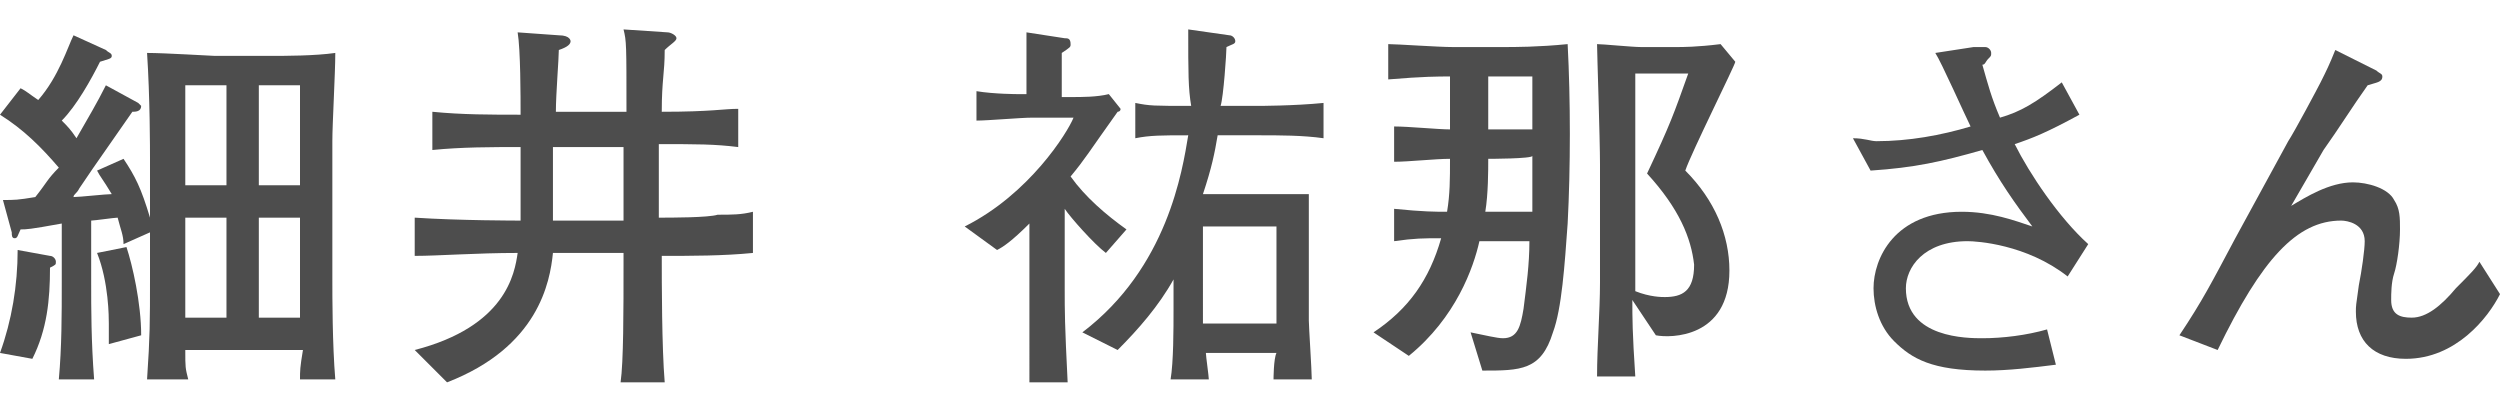 <?xml version="1.0" encoding="utf-8"?>
<!-- Generator: Adobe Illustrator 28.3.0, SVG Export Plug-In . SVG Version: 6.00 Build 0)  -->
<svg version="1.1" id="_レイヤー_2" xmlns="http://www.w3.org/2000/svg" xmlns:xlink="http://www.w3.org/1999/xlink" x="0px"
	 y="0px" viewBox="0 0 85 14" style="enable-background:new 0 0 85 14;" xml:space="preserve">
<style type="text/css">
	.st0{fill:#4D4D4D;}
</style>
<g id="_レイヤー_1-2">
	<path class="st0" d="M10.2,12.9c0-0.3,0-0.4,0.1-1h-4c0,0.6,0,0.6,0.1,1H5c0.1-1.5,0.1-1.9,0.1-3.5V7.9L4.2,8.3
		C4.2,8,4.1,7.8,4,7.4c-0.1,0-0.8,0.1-0.9,0.1v2.1c0,0.9,0,2,0.1,3.3H2c0.1-1.1,0.1-2.2,0.1-3.3v-2C1,7.8,0.9,7.8,0.7,7.8
		C0.6,8,0.6,8.1,0.5,8.1S0.4,8,0.4,7.9L0.1,6.8c0.4,0,0.5,0,1.1-0.1c0.4-0.5,0.4-0.6,0.8-1C1.4,5,0.8,4.4,0,3.9L0.7,3
		c0.2,0.1,0.3,0.2,0.6,0.4c0.7-0.8,1-1.8,1.2-2.2l1.1,0.5c0.1,0.1,0.2,0.1,0.2,0.2C3.8,2,3.7,2,3.4,2.1C3.1,2.7,2.6,3.6,2.1,4.1
		c0.2,0.2,0.3,0.3,0.5,0.6c0.4-0.7,0.7-1.2,1-1.8l1.1,0.6c0.1,0.1,0.1,0.1,0.1,0.1c0,0.2-0.2,0.2-0.3,0.2c-1.4,2-1.6,2.3-1.8,2.6
		C2.6,6.6,2.5,6.6,2.5,6.7c0.2,0,1.1-0.1,1.3-0.1C3.5,6.1,3.4,6,3.3,5.8l0.9-0.4c0.4,0.6,0.6,1,0.9,2v-2c0-0.3,0-2.1-0.1-3.6
		c0.6,0,2.2,0.1,2.3,0.1h1.9c0.5,0,1.5,0,2.2-0.1c0,0.7-0.1,2.4-0.1,3v4.7c0,0.6,0,2.2,0.1,3.4L10.2,12.9L10.2,12.9z M1.7,9.1
		c0,1.1-0.1,2.1-0.6,3.1L0,12c0.4-1.1,0.6-2.3,0.6-3.5l1.1,0.2c0.1,0,0.2,0.1,0.2,0.2C1.9,9,1.9,9,1.7,9.1z M3.7,11.7
		c0-0.2,0-0.4,0-0.7c0-0.2,0-1.4-0.4-2.4l1-0.2c0.2,0.6,0.5,1.9,0.5,3L3.7,11.7L3.7,11.7z M7.7,2.9H6.3v3.4h1.4V2.9z M7.7,7.4H6.3
		v3.4h1.4V7.4z M10.2,2.9H8.8v3.4h1.4V2.9z M10.2,7.4H8.8v3.4h1.4V7.4z"/>
	<path class="st0" d="M22.5,8.7c0,0.9,0,3.1,0.1,4.3h-1.5c0.1-0.7,0.1-2.4,0.1-4.1V8.6h-2.4c-0.1,1-0.5,3.2-3.6,4.4l-1.1-1.1
		c3.1-0.8,3.4-2.6,3.5-3.3c-1.4,0-2.7,0.1-3.5,0.1V7.4c1.5,0.1,3.5,0.1,3.6,0.1V5c-1,0-2,0-3,0.1V3.8c1,0.1,2,0.1,3,0.1
		c0-0.6,0-2.2-0.1-2.8l1.4,0.1c0.4,0,0.4,0.2,0.4,0.2c0,0.1-0.1,0.2-0.4,0.3c0,0.3-0.1,1.5-0.1,2.1h2.4c0-2.3,0-2.4-0.1-2.8l1.5,0.1
		c0.1,0,0.3,0.1,0.3,0.2c0,0.1-0.2,0.2-0.4,0.4c0,0.8-0.1,1-0.1,2.1c1.7,0,2.1-0.1,2.6-0.1v1.3c-0.8-0.1-1.4-0.1-2.7-0.1v2.5
		c0.4,0,1.7,0,2-0.1c0.5,0,0.8,0,1.2-0.1v1.4C24.6,8.7,23.5,8.7,22.5,8.7L22.5,8.7z M21.2,5h-2.4v2.5h2.4C21.2,7.5,21.2,5,21.2,5z"
		/>
	<path class="st0" d="M37.6,8.6c-0.4-0.3-1.2-1.2-1.4-1.5v2.7c0,0.8,0,1.2,0.1,3.2h-1.3C35,11.1,35,10.8,35,9.9V7.6
		c-0.6,0.6-0.9,0.8-1.1,0.9l-1.1-0.8C35,6.6,36.3,4.5,36.5,4h-1.4c-0.4,0-1.5,0.1-1.9,0.1V3.1c0.6,0.1,1.4,0.1,1.4,0.1h0.3
		c0-0.2,0-1.8,0-2.1l1.3,0.2c0.1,0,0.2,0,0.2,0.2c0,0.1,0,0.1-0.3,0.3c0,0.6,0,0.8,0,1.5h0.3c0.4,0,0.9,0,1.3-0.1l0.4,0.5
		c0,0.1-0.1,0.1-0.1,0.1c-1,1.4-1.1,1.6-1.6,2.2c0.5,0.7,1.2,1.3,1.9,1.8L37.6,8.6L37.6,8.6z M42.8,4.6h-1.4c-0.1,0.6-0.2,1.1-0.5,2
		h1.7c0.3,0,1.6,0,1.9,0c0,0.3,0,1.8,0,1.9v2.4c0,0.2,0.1,1.7,0.1,2h-1.3c0,0,0-0.7,0.1-0.9h-2.4c0,0.1,0.1,0.8,0.1,0.9h-1.3
		c0.1-0.6,0.1-1.7,0.1-2.4v-1c-0.5,0.9-1.2,1.7-1.9,2.4l-1.2-0.6c2.9-2.2,3.4-5.5,3.6-6.7c-0.9,0-1.3,0-1.8,0.1V3.5
		c0.5,0.1,0.6,0.1,1.9,0.1C40.4,3,40.4,2.5,40.4,1l1.4,0.2c0.1,0,0.2,0.1,0.2,0.2c0,0.1-0.1,0.1-0.3,0.2c0,0.2-0.1,1.7-0.2,2h1.3
		c0,0,1.2,0,2.2-0.1v1.2C44.3,4.6,43.5,4.6,42.8,4.6L42.8,4.6z M43.4,7.7h-2.5V11h2.5V7.7z"/>
	<path class="st0" d="M53.3,7.6c-0.1,1.4-0.2,2.9-0.5,3.7c-0.4,1.3-1.1,1.3-2.4,1.3L50,11.3c0.5,0.1,0.9,0.2,1.1,0.2
		c0.5,0,0.6-0.4,0.7-1C51.9,9.7,52,9,52,8.2h-1.7c-0.2,0.9-0.8,2.6-2.4,3.9l-1.2-0.8c1.2-0.8,1.9-1.8,2.3-3.2c-0.6,0-0.9,0-1.6,0.1
		V7.1c1,0.1,1.4,0.1,1.8,0.1c0.1-0.6,0.1-1.1,0.1-1.8c-0.5,0-1.4,0.1-1.9,0.1V4.3c0.5,0,1.5,0.1,1.9,0.1V2.6c-0.4,0-0.9,0-2.1,0.1
		V1.5c0.3,0,1.7,0.1,2.2,0.1h1.7c0.4,0,1.2,0,2.2-0.1C53.4,3.4,53.4,5.7,53.3,7.6L53.3,7.6z M50.6,5.4c0,0.4,0,1.2-0.1,1.8h1.6
		c0-0.1,0-0.2,0-0.5c0-0.2,0-0.3,0-1.4C52.1,5.4,50.6,5.4,50.6,5.4z M52.1,2.6h-1.5v1.8h1.5l0-0.8V2.6z M57.3,5.8
		c1,1,1.5,2.2,1.5,3.4c0,2.3-2,2.3-2.5,2.2l-0.8-1.2c0,0.6,0,1.1,0.1,2.6h-1.3c0-1,0.1-2.2,0.1-3.2v-4c0-0.9-0.1-3.8-0.1-4.1
		c0.2,0,1.2,0.1,1.5,0.1H57c0.2,0,0.7,0,1.5-0.1L59,2.1C59,2.2,57.5,5.2,57.3,5.8L57.3,5.8z M56,5.9c0.8-1.7,0.9-2,1.4-3.4h-1.8v6.1
		c0,0.2,0,1.1,0,1.3c0.5,0.2,0.9,0.2,1,0.2c0.6,0,1-0.2,1-1.1C57.5,8.1,57.1,7.1,56,5.9z"/>
	<path class="st0" d="M70.3,9.4c-1.4-1.1-3.1-1.2-3.4-1.2c-1.5,0-2.1,0.9-2.1,1.6c0,1.7,2.1,1.7,2.6,1.7c0.7,0,1.5-0.1,2.2-0.3
		l0.3,1.2c-0.8,0.1-1.6,0.2-2.4,0.2c-1.8,0-2.5-0.4-3.1-1c-0.5-0.5-0.7-1.2-0.7-1.8c0-1,0.7-2.6,3-2.6c1,0,1.8,0.3,2.4,0.5
		c-0.6-0.8-1.1-1.5-1.7-2.6c-1.4,0.4-2.3,0.6-3.8,0.7l-0.6-1.1c0.4,0,0.6,0.1,0.8,0.1c1.1,0,2.2-0.2,3.2-0.5c-0.2-0.4-1-2.2-1.2-2.5
		l1.3-0.2c0,0,0.3,0,0.4,0c0.1,0,0.2,0.1,0.2,0.2c0,0.1,0,0.1-0.1,0.2c-0.1,0.1-0.1,0.2-0.2,0.2c0.2,0.7,0.3,1.1,0.6,1.8
		c0.7-0.2,1.2-0.5,2.1-1.2l0.6,1.1c-1.1,0.6-1.6,0.8-2.2,1C69,5.9,70,7.4,71,8.3L70.3,9.4L70.3,9.4z"/>
	<path class="st0" d="M81.8,12.2c-1.1,0-1.7-0.6-1.7-1.6c0-0.2,0-0.2,0.1-0.9c0.1-0.5,0.2-1.2,0.2-1.5c0-0.6-0.6-0.7-0.8-0.7
		c-1.5,0-2.7,1.3-4.2,4.4l-1.3-0.5c0.8-1.2,1.1-1.8,1.9-3.3l1.8-3.3c0.2-0.3,1-1.8,1.1-2c0.2-0.4,0.3-0.6,0.5-1.1l1.4,0.7
		c0.1,0.1,0.2,0.1,0.2,0.2c0,0.2-0.2,0.2-0.5,0.3c-0.5,0.7-1,1.5-1.5,2.2l-1.1,1.9c0.5-0.3,1.3-0.8,2.1-0.8c0.5,0,1.2,0.2,1.4,0.6
		c0.2,0.3,0.2,0.6,0.2,1c0,0.5-0.1,1.2-0.2,1.5c-0.1,0.3-0.1,0.7-0.1,0.9c0,0.5,0.3,0.6,0.7,0.6c0.5,0,1-0.4,1.5-1
		c0.5-0.5,0.7-0.7,0.8-0.9l0.7,1.1C84.6,10.8,83.5,12.2,81.8,12.2L81.8,12.2z"/>
</g>
</svg>
